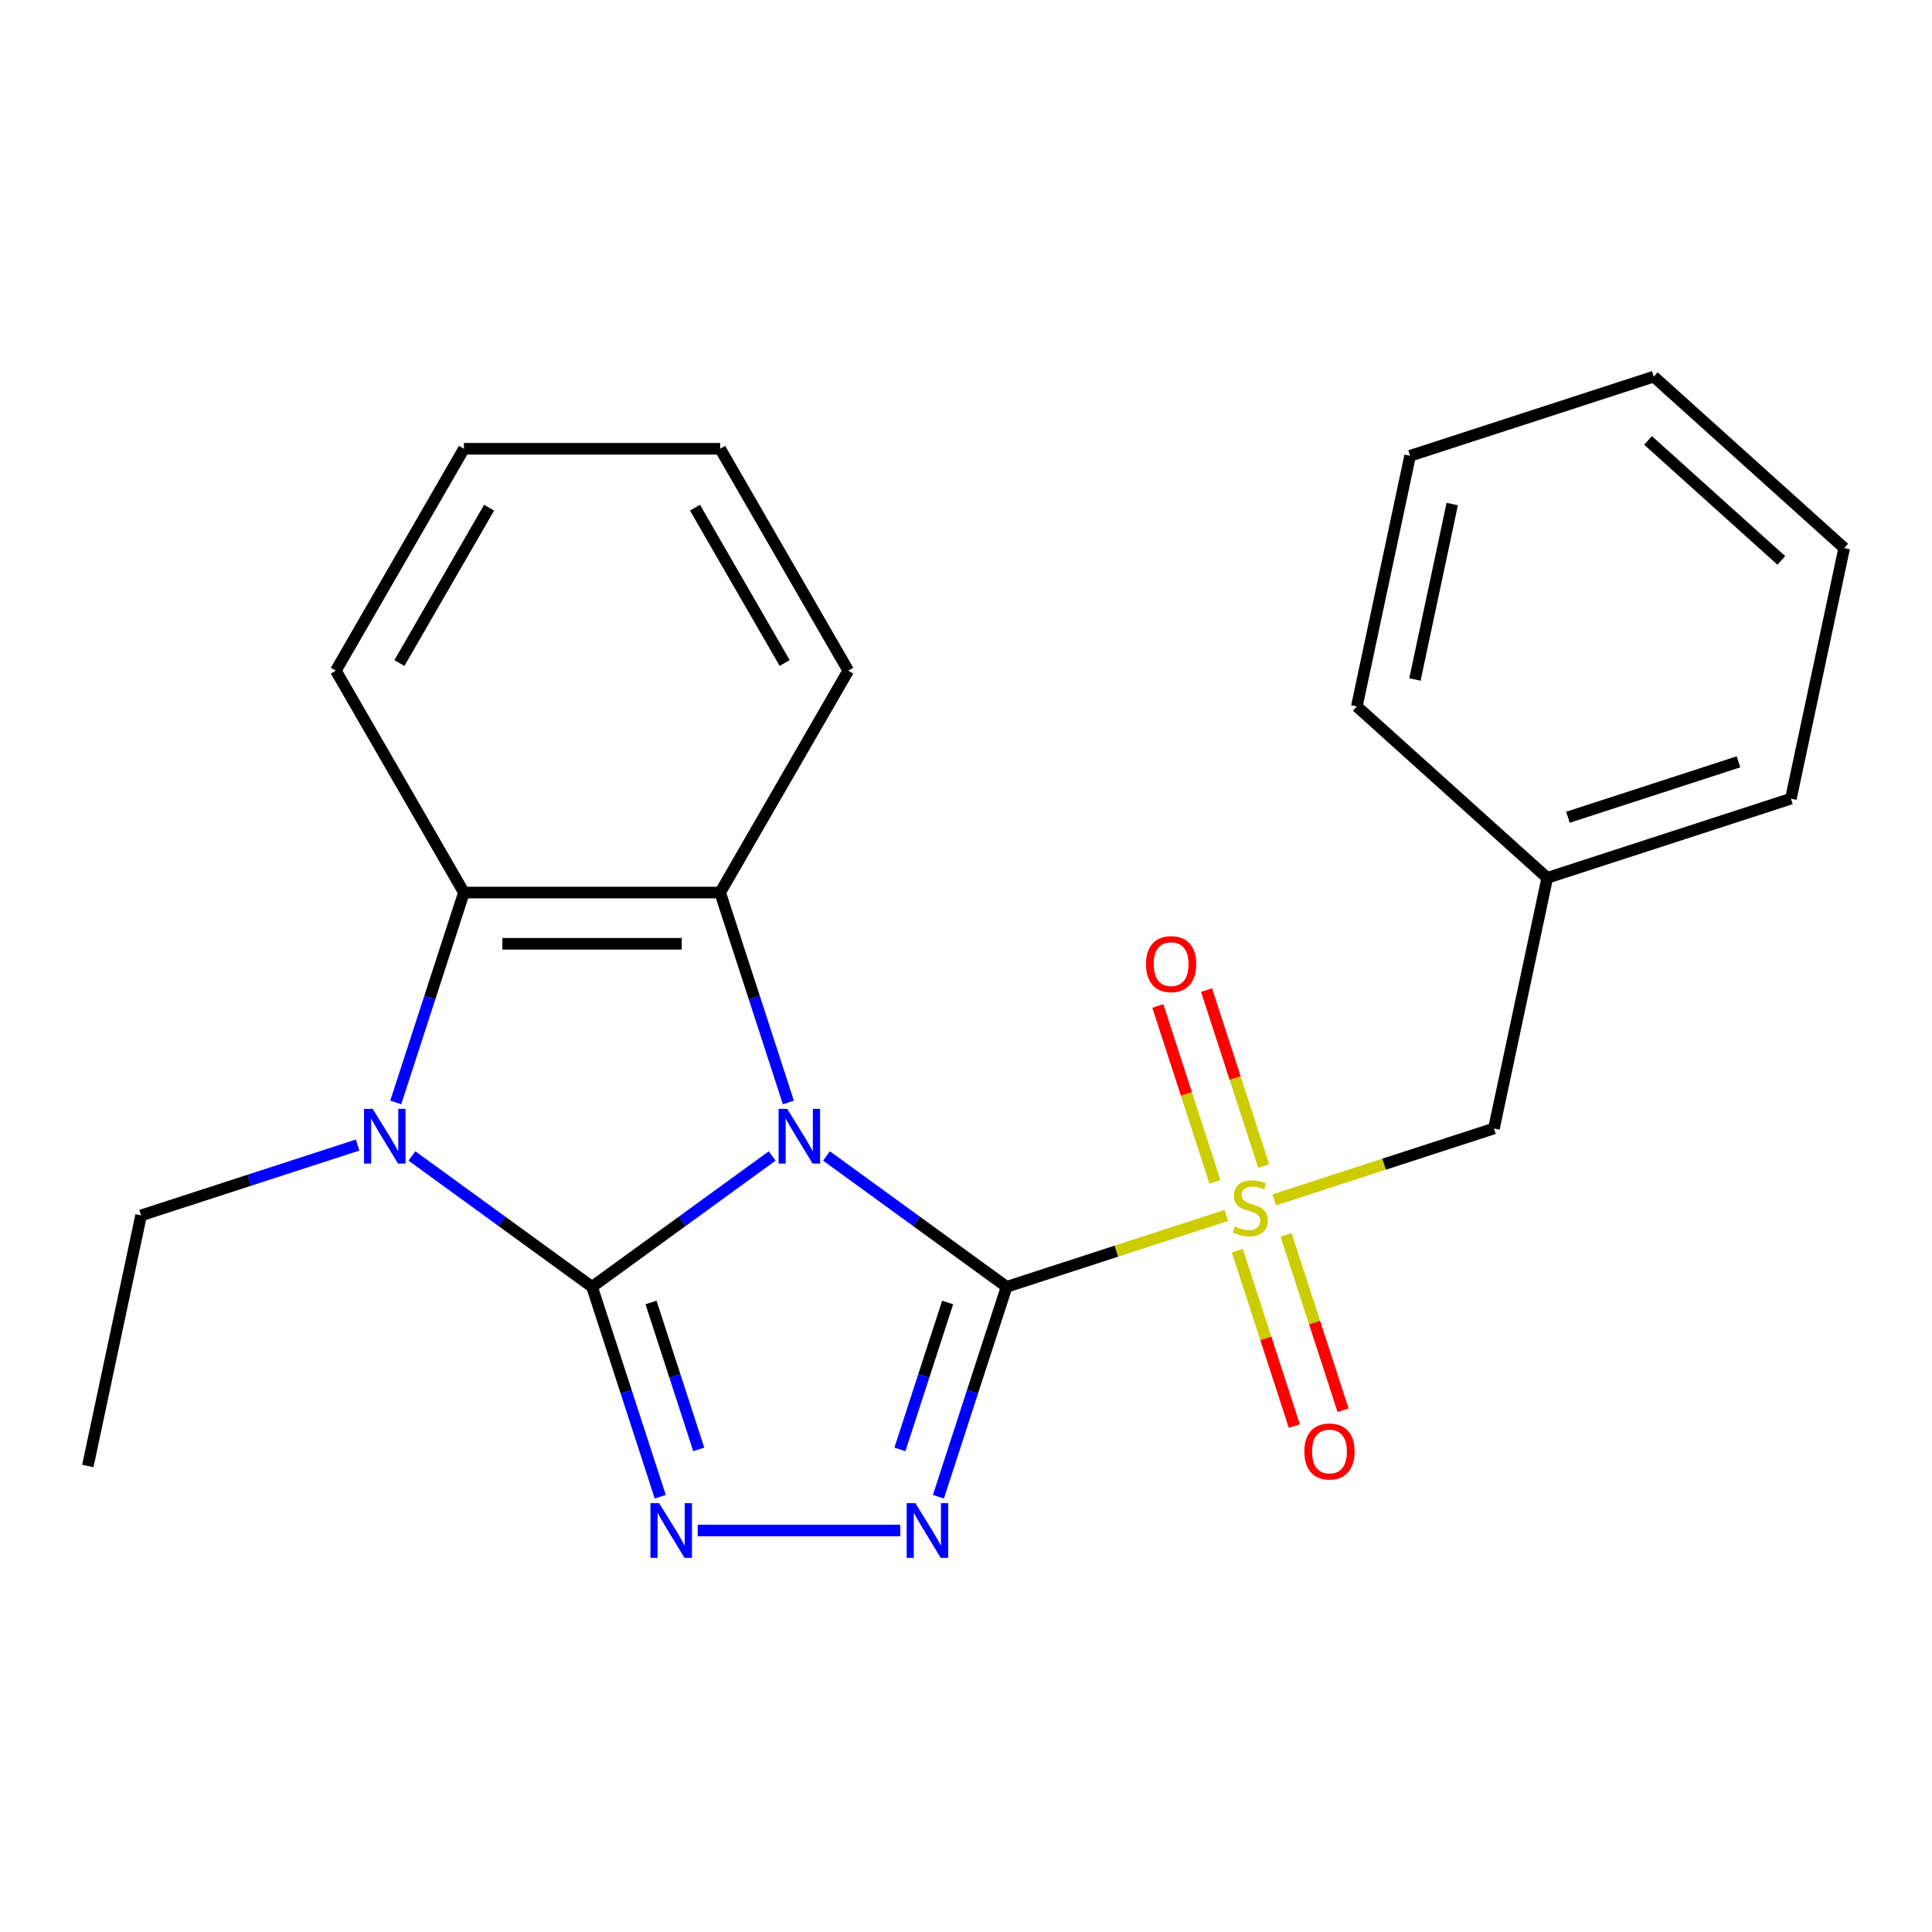 <?xml version='1.0' encoding='iso-8859-1'?>
<svg version='1.1' baseProfile='full'
              xmlns='http://www.w3.org/2000/svg'
                      xmlns:rdkit='http://www.rdkit.org/xml'
                      xmlns:xlink='http://www.w3.org/1999/xlink'
                  xml:space='preserve'
width='1000px' height='1000px' viewBox='0 0 1000 1000'>
<!-- END OF HEADER -->
<rect style='opacity:1.0;fill:#FFFFFF;stroke:none' width='1000' height='1000' x='0' y='0'> </rect>
<path class='bond-0' d='M 427.788,598.321 L 474.405,632.191' style='fill:none;fill-rule:evenodd;stroke:#0000FF;stroke-width:6px;stroke-linecap:butt;stroke-linejoin:miter;stroke-opacity:1' />
<path class='bond-0' d='M 474.405,632.191 L 521.022,666.06' style='fill:none;fill-rule:evenodd;stroke:#000000;stroke-width:6px;stroke-linecap:butt;stroke-linejoin:miter;stroke-opacity:1' />
<path class='bond-1' d='M 399.677,598.321 L 353.06,632.191' style='fill:none;fill-rule:evenodd;stroke:#0000FF;stroke-width:6px;stroke-linecap:butt;stroke-linejoin:miter;stroke-opacity:1' />
<path class='bond-1' d='M 353.06,632.191 L 306.443,666.06' style='fill:none;fill-rule:evenodd;stroke:#000000;stroke-width:6px;stroke-linecap:butt;stroke-linejoin:miter;stroke-opacity:1' />
<path class='bond-6' d='M 408.054,570.634 L 390.403,516.309' style='fill:none;fill-rule:evenodd;stroke:#0000FF;stroke-width:6px;stroke-linecap:butt;stroke-linejoin:miter;stroke-opacity:1' />
<path class='bond-6' d='M 390.403,516.309 L 372.751,461.983' style='fill:none;fill-rule:evenodd;stroke:#000000;stroke-width:6px;stroke-linecap:butt;stroke-linejoin:miter;stroke-opacity:1' />
<path class='bond-2' d='M 521.022,666.06 L 577.887,647.583' style='fill:none;fill-rule:evenodd;stroke:#000000;stroke-width:6px;stroke-linecap:butt;stroke-linejoin:miter;stroke-opacity:1' />
<path class='bond-2' d='M 577.887,647.583 L 634.752,629.106' style='fill:none;fill-rule:evenodd;stroke:#CCCC00;stroke-width:6px;stroke-linecap:butt;stroke-linejoin:miter;stroke-opacity:1' />
<path class='bond-3' d='M 521.022,666.06 L 503.37,720.385' style='fill:none;fill-rule:evenodd;stroke:#000000;stroke-width:6px;stroke-linecap:butt;stroke-linejoin:miter;stroke-opacity:1' />
<path class='bond-3' d='M 503.37,720.385 L 485.719,774.711' style='fill:none;fill-rule:evenodd;stroke:#0000FF;stroke-width:6px;stroke-linecap:butt;stroke-linejoin:miter;stroke-opacity:1' />
<path class='bond-3' d='M 490.501,674.161 L 478.145,712.189' style='fill:none;fill-rule:evenodd;stroke:#000000;stroke-width:6px;stroke-linecap:butt;stroke-linejoin:miter;stroke-opacity:1' />
<path class='bond-3' d='M 478.145,712.189 L 465.789,750.217' style='fill:none;fill-rule:evenodd;stroke:#0000FF;stroke-width:6px;stroke-linecap:butt;stroke-linejoin:miter;stroke-opacity:1' />
<path class='bond-4' d='M 306.443,666.06 L 324.094,720.385' style='fill:none;fill-rule:evenodd;stroke:#000000;stroke-width:6px;stroke-linecap:butt;stroke-linejoin:miter;stroke-opacity:1' />
<path class='bond-4' d='M 324.094,720.385 L 341.746,774.711' style='fill:none;fill-rule:evenodd;stroke:#0000FF;stroke-width:6px;stroke-linecap:butt;stroke-linejoin:miter;stroke-opacity:1' />
<path class='bond-4' d='M 336.963,674.161 L 349.319,712.189' style='fill:none;fill-rule:evenodd;stroke:#000000;stroke-width:6px;stroke-linecap:butt;stroke-linejoin:miter;stroke-opacity:1' />
<path class='bond-4' d='M 349.319,712.189 L 361.675,750.217' style='fill:none;fill-rule:evenodd;stroke:#0000FF;stroke-width:6px;stroke-linecap:butt;stroke-linejoin:miter;stroke-opacity:1' />
<path class='bond-5' d='M 306.443,666.06 L 259.826,632.191' style='fill:none;fill-rule:evenodd;stroke:#000000;stroke-width:6px;stroke-linecap:butt;stroke-linejoin:miter;stroke-opacity:1' />
<path class='bond-5' d='M 259.826,632.191 L 213.209,598.321' style='fill:none;fill-rule:evenodd;stroke:#0000FF;stroke-width:6px;stroke-linecap:butt;stroke-linejoin:miter;stroke-opacity:1' />
<path class='bond-8' d='M 659.543,621.051 L 716.409,602.575' style='fill:none;fill-rule:evenodd;stroke:#CCCC00;stroke-width:6px;stroke-linecap:butt;stroke-linejoin:miter;stroke-opacity:1' />
<path class='bond-8' d='M 716.409,602.575 L 773.274,584.098' style='fill:none;fill-rule:evenodd;stroke:#000000;stroke-width:6px;stroke-linecap:butt;stroke-linejoin:miter;stroke-opacity:1' />
<path class='bond-9' d='M 654.095,603.545 L 639.299,558.009' style='fill:none;fill-rule:evenodd;stroke:#CCCC00;stroke-width:6px;stroke-linecap:butt;stroke-linejoin:miter;stroke-opacity:1' />
<path class='bond-9' d='M 639.299,558.009 L 624.504,512.472' style='fill:none;fill-rule:evenodd;stroke:#FF0000;stroke-width:6px;stroke-linecap:butt;stroke-linejoin:miter;stroke-opacity:1' />
<path class='bond-9' d='M 628.87,611.742 L 614.074,566.205' style='fill:none;fill-rule:evenodd;stroke:#CCCC00;stroke-width:6px;stroke-linecap:butt;stroke-linejoin:miter;stroke-opacity:1' />
<path class='bond-9' d='M 614.074,566.205 L 599.278,520.668' style='fill:none;fill-rule:evenodd;stroke:#FF0000;stroke-width:6px;stroke-linecap:butt;stroke-linejoin:miter;stroke-opacity:1' />
<path class='bond-10' d='M 640.447,647.372 L 655.194,692.759' style='fill:none;fill-rule:evenodd;stroke:#CCCC00;stroke-width:6px;stroke-linecap:butt;stroke-linejoin:miter;stroke-opacity:1' />
<path class='bond-10' d='M 655.194,692.759 L 669.941,738.146' style='fill:none;fill-rule:evenodd;stroke:#FF0000;stroke-width:6px;stroke-linecap:butt;stroke-linejoin:miter;stroke-opacity:1' />
<path class='bond-10' d='M 665.672,639.176 L 680.42,684.563' style='fill:none;fill-rule:evenodd;stroke:#CCCC00;stroke-width:6px;stroke-linecap:butt;stroke-linejoin:miter;stroke-opacity:1' />
<path class='bond-10' d='M 680.42,684.563 L 695.167,729.95' style='fill:none;fill-rule:evenodd;stroke:#FF0000;stroke-width:6px;stroke-linecap:butt;stroke-linejoin:miter;stroke-opacity:1' />
<path class='bond-24' d='M 465.985,792.186 L 361.128,792.186' style='fill:none;fill-rule:evenodd;stroke:#0000FF;stroke-width:6px;stroke-linecap:butt;stroke-linejoin:miter;stroke-opacity:1' />
<path class='bond-11' d='M 185.098,592.676 L 129.063,610.883' style='fill:none;fill-rule:evenodd;stroke:#0000FF;stroke-width:6px;stroke-linecap:butt;stroke-linejoin:miter;stroke-opacity:1' />
<path class='bond-11' d='M 129.063,610.883 L 73.027,629.09' style='fill:none;fill-rule:evenodd;stroke:#000000;stroke-width:6px;stroke-linecap:butt;stroke-linejoin:miter;stroke-opacity:1' />
<path class='bond-23' d='M 204.832,570.634 L 222.483,516.309' style='fill:none;fill-rule:evenodd;stroke:#0000FF;stroke-width:6px;stroke-linecap:butt;stroke-linejoin:miter;stroke-opacity:1' />
<path class='bond-23' d='M 222.483,516.309 L 240.134,461.983' style='fill:none;fill-rule:evenodd;stroke:#000000;stroke-width:6px;stroke-linecap:butt;stroke-linejoin:miter;stroke-opacity:1' />
<path class='bond-7' d='M 372.751,461.983 L 240.134,461.983' style='fill:none;fill-rule:evenodd;stroke:#000000;stroke-width:6px;stroke-linecap:butt;stroke-linejoin:miter;stroke-opacity:1' />
<path class='bond-7' d='M 352.859,488.507 L 260.027,488.507' style='fill:none;fill-rule:evenodd;stroke:#000000;stroke-width:6px;stroke-linecap:butt;stroke-linejoin:miter;stroke-opacity:1' />
<path class='bond-12' d='M 372.751,461.983 L 439.06,347.134' style='fill:none;fill-rule:evenodd;stroke:#000000;stroke-width:6px;stroke-linecap:butt;stroke-linejoin:miter;stroke-opacity:1' />
<path class='bond-14' d='M 240.134,461.983 L 173.826,347.134' style='fill:none;fill-rule:evenodd;stroke:#000000;stroke-width:6px;stroke-linecap:butt;stroke-linejoin:miter;stroke-opacity:1' />
<path class='bond-13' d='M 773.274,584.098 L 800.847,454.379' style='fill:none;fill-rule:evenodd;stroke:#000000;stroke-width:6px;stroke-linecap:butt;stroke-linejoin:miter;stroke-opacity:1' />
<path class='bond-17' d='M 73.027,629.09 L 45.455,758.809' style='fill:none;fill-rule:evenodd;stroke:#000000;stroke-width:6px;stroke-linecap:butt;stroke-linejoin:miter;stroke-opacity:1' />
<path class='bond-18' d='M 439.06,347.134 L 372.751,232.284' style='fill:none;fill-rule:evenodd;stroke:#000000;stroke-width:6px;stroke-linecap:butt;stroke-linejoin:miter;stroke-opacity:1' />
<path class='bond-18' d='M 406.144,343.168 L 359.728,262.773' style='fill:none;fill-rule:evenodd;stroke:#000000;stroke-width:6px;stroke-linecap:butt;stroke-linejoin:miter;stroke-opacity:1' />
<path class='bond-15' d='M 800.847,454.379 L 926.973,413.398' style='fill:none;fill-rule:evenodd;stroke:#000000;stroke-width:6px;stroke-linecap:butt;stroke-linejoin:miter;stroke-opacity:1' />
<path class='bond-15' d='M 811.569,423.007 L 899.858,394.32' style='fill:none;fill-rule:evenodd;stroke:#000000;stroke-width:6px;stroke-linecap:butt;stroke-linejoin:miter;stroke-opacity:1' />
<path class='bond-16' d='M 800.847,454.379 L 702.293,365.641' style='fill:none;fill-rule:evenodd;stroke:#000000;stroke-width:6px;stroke-linecap:butt;stroke-linejoin:miter;stroke-opacity:1' />
<path class='bond-25' d='M 173.826,347.134 L 240.134,232.284' style='fill:none;fill-rule:evenodd;stroke:#000000;stroke-width:6px;stroke-linecap:butt;stroke-linejoin:miter;stroke-opacity:1' />
<path class='bond-25' d='M 206.742,343.168 L 253.158,262.773' style='fill:none;fill-rule:evenodd;stroke:#000000;stroke-width:6px;stroke-linecap:butt;stroke-linejoin:miter;stroke-opacity:1' />
<path class='bond-21' d='M 926.973,413.398 L 954.545,283.679' style='fill:none;fill-rule:evenodd;stroke:#000000;stroke-width:6px;stroke-linecap:butt;stroke-linejoin:miter;stroke-opacity:1' />
<path class='bond-20' d='M 702.293,365.641 L 729.866,235.922' style='fill:none;fill-rule:evenodd;stroke:#000000;stroke-width:6px;stroke-linecap:butt;stroke-linejoin:miter;stroke-opacity:1' />
<path class='bond-20' d='M 732.373,351.698 L 751.674,260.894' style='fill:none;fill-rule:evenodd;stroke:#000000;stroke-width:6px;stroke-linecap:butt;stroke-linejoin:miter;stroke-opacity:1' />
<path class='bond-19' d='M 372.751,232.284 L 240.134,232.284' style='fill:none;fill-rule:evenodd;stroke:#000000;stroke-width:6px;stroke-linecap:butt;stroke-linejoin:miter;stroke-opacity:1' />
<path class='bond-22' d='M 729.866,235.922 L 855.992,194.941' style='fill:none;fill-rule:evenodd;stroke:#000000;stroke-width:6px;stroke-linecap:butt;stroke-linejoin:miter;stroke-opacity:1' />
<path class='bond-26' d='M 954.545,283.679 L 855.992,194.941' style='fill:none;fill-rule:evenodd;stroke:#000000;stroke-width:6px;stroke-linecap:butt;stroke-linejoin:miter;stroke-opacity:1' />
<path class='bond-26' d='M 922.015,290.079 L 853.027,227.963' style='fill:none;fill-rule:evenodd;stroke:#000000;stroke-width:6px;stroke-linecap:butt;stroke-linejoin:miter;stroke-opacity:1' />
<path  class='atom-0' d='M 407.472 573.95
L 416.752 588.95
Q 417.672 590.43, 419.152 593.11
Q 420.632 595.79, 420.712 595.95
L 420.712 573.95
L 424.472 573.95
L 424.472 602.27
L 420.592 602.27
L 410.632 585.87
Q 409.472 583.95, 408.232 581.75
Q 407.032 579.55, 406.672 578.87
L 406.672 602.27
L 402.992 602.27
L 402.992 573.95
L 407.472 573.95
' fill='#0000FF'/>
<path  class='atom-3' d='M 639.148 634.799
Q 639.468 634.919, 640.788 635.479
Q 642.108 636.039, 643.548 636.399
Q 645.028 636.719, 646.468 636.719
Q 649.148 636.719, 650.708 635.439
Q 652.268 634.119, 652.268 631.839
Q 652.268 630.279, 651.468 629.319
Q 650.708 628.359, 649.508 627.839
Q 648.308 627.319, 646.308 626.719
Q 643.788 625.959, 642.268 625.239
Q 640.788 624.519, 639.708 622.999
Q 638.668 621.479, 638.668 618.919
Q 638.668 615.359, 641.068 613.159
Q 643.508 610.959, 648.308 610.959
Q 651.588 610.959, 655.308 612.519
L 654.388 615.599
Q 650.988 614.199, 648.428 614.199
Q 645.668 614.199, 644.148 615.359
Q 642.628 616.479, 642.668 618.439
Q 642.668 619.959, 643.428 620.879
Q 644.228 621.799, 645.348 622.319
Q 646.508 622.839, 648.428 623.439
Q 650.988 624.239, 652.508 625.039
Q 654.028 625.839, 655.108 627.479
Q 656.228 629.079, 656.228 631.839
Q 656.228 635.759, 653.588 637.879
Q 650.988 639.959, 646.628 639.959
Q 644.108 639.959, 642.188 639.399
Q 640.308 638.879, 638.068 637.959
L 639.148 634.799
' fill='#CCCC00'/>
<path  class='atom-4' d='M 473.781 778.026
L 483.061 793.026
Q 483.981 794.506, 485.461 797.186
Q 486.941 799.866, 487.021 800.026
L 487.021 778.026
L 490.781 778.026
L 490.781 806.346
L 486.901 806.346
L 476.941 789.946
Q 475.781 788.026, 474.541 785.826
Q 473.341 783.626, 472.981 782.946
L 472.981 806.346
L 469.301 806.346
L 469.301 778.026
L 473.781 778.026
' fill='#0000FF'/>
<path  class='atom-5' d='M 341.164 778.026
L 350.444 793.026
Q 351.364 794.506, 352.844 797.186
Q 354.324 799.866, 354.404 800.026
L 354.404 778.026
L 358.164 778.026
L 358.164 806.346
L 354.284 806.346
L 344.324 789.946
Q 343.164 788.026, 341.924 785.826
Q 340.724 783.626, 340.364 782.946
L 340.364 806.346
L 336.684 806.346
L 336.684 778.026
L 341.164 778.026
' fill='#0000FF'/>
<path  class='atom-6' d='M 192.893 573.95
L 202.173 588.95
Q 203.093 590.43, 204.573 593.11
Q 206.053 595.79, 206.133 595.95
L 206.133 573.95
L 209.893 573.95
L 209.893 602.27
L 206.013 602.27
L 196.053 585.87
Q 194.893 583.95, 193.653 581.75
Q 192.453 579.55, 192.093 578.87
L 192.093 602.27
L 188.413 602.27
L 188.413 573.95
L 192.893 573.95
' fill='#0000FF'/>
<path  class='atom-10' d='M 593.167 499.033
Q 593.167 492.233, 596.527 488.433
Q 599.887 484.633, 606.167 484.633
Q 612.447 484.633, 615.807 488.433
Q 619.167 492.233, 619.167 499.033
Q 619.167 505.913, 615.767 509.833
Q 612.367 513.713, 606.167 513.713
Q 599.927 513.713, 596.527 509.833
Q 593.167 505.953, 593.167 499.033
M 606.167 510.513
Q 610.487 510.513, 612.807 507.633
Q 615.167 504.713, 615.167 499.033
Q 615.167 493.473, 612.807 490.673
Q 610.487 487.833, 606.167 487.833
Q 601.847 487.833, 599.487 490.633
Q 597.167 493.433, 597.167 499.033
Q 597.167 504.753, 599.487 507.633
Q 601.847 510.513, 606.167 510.513
' fill='#FF0000'/>
<path  class='atom-11' d='M 675.129 751.285
Q 675.129 744.485, 678.489 740.685
Q 681.849 736.885, 688.129 736.885
Q 694.409 736.885, 697.769 740.685
Q 701.129 744.485, 701.129 751.285
Q 701.129 758.165, 697.729 762.085
Q 694.329 765.965, 688.129 765.965
Q 681.889 765.965, 678.489 762.085
Q 675.129 758.205, 675.129 751.285
M 688.129 762.765
Q 692.449 762.765, 694.769 759.885
Q 697.129 756.965, 697.129 751.285
Q 697.129 745.725, 694.769 742.925
Q 692.449 740.085, 688.129 740.085
Q 683.809 740.085, 681.449 742.885
Q 679.129 745.685, 679.129 751.285
Q 679.129 757.005, 681.449 759.885
Q 683.809 762.765, 688.129 762.765
' fill='#FF0000'/>
</svg>

